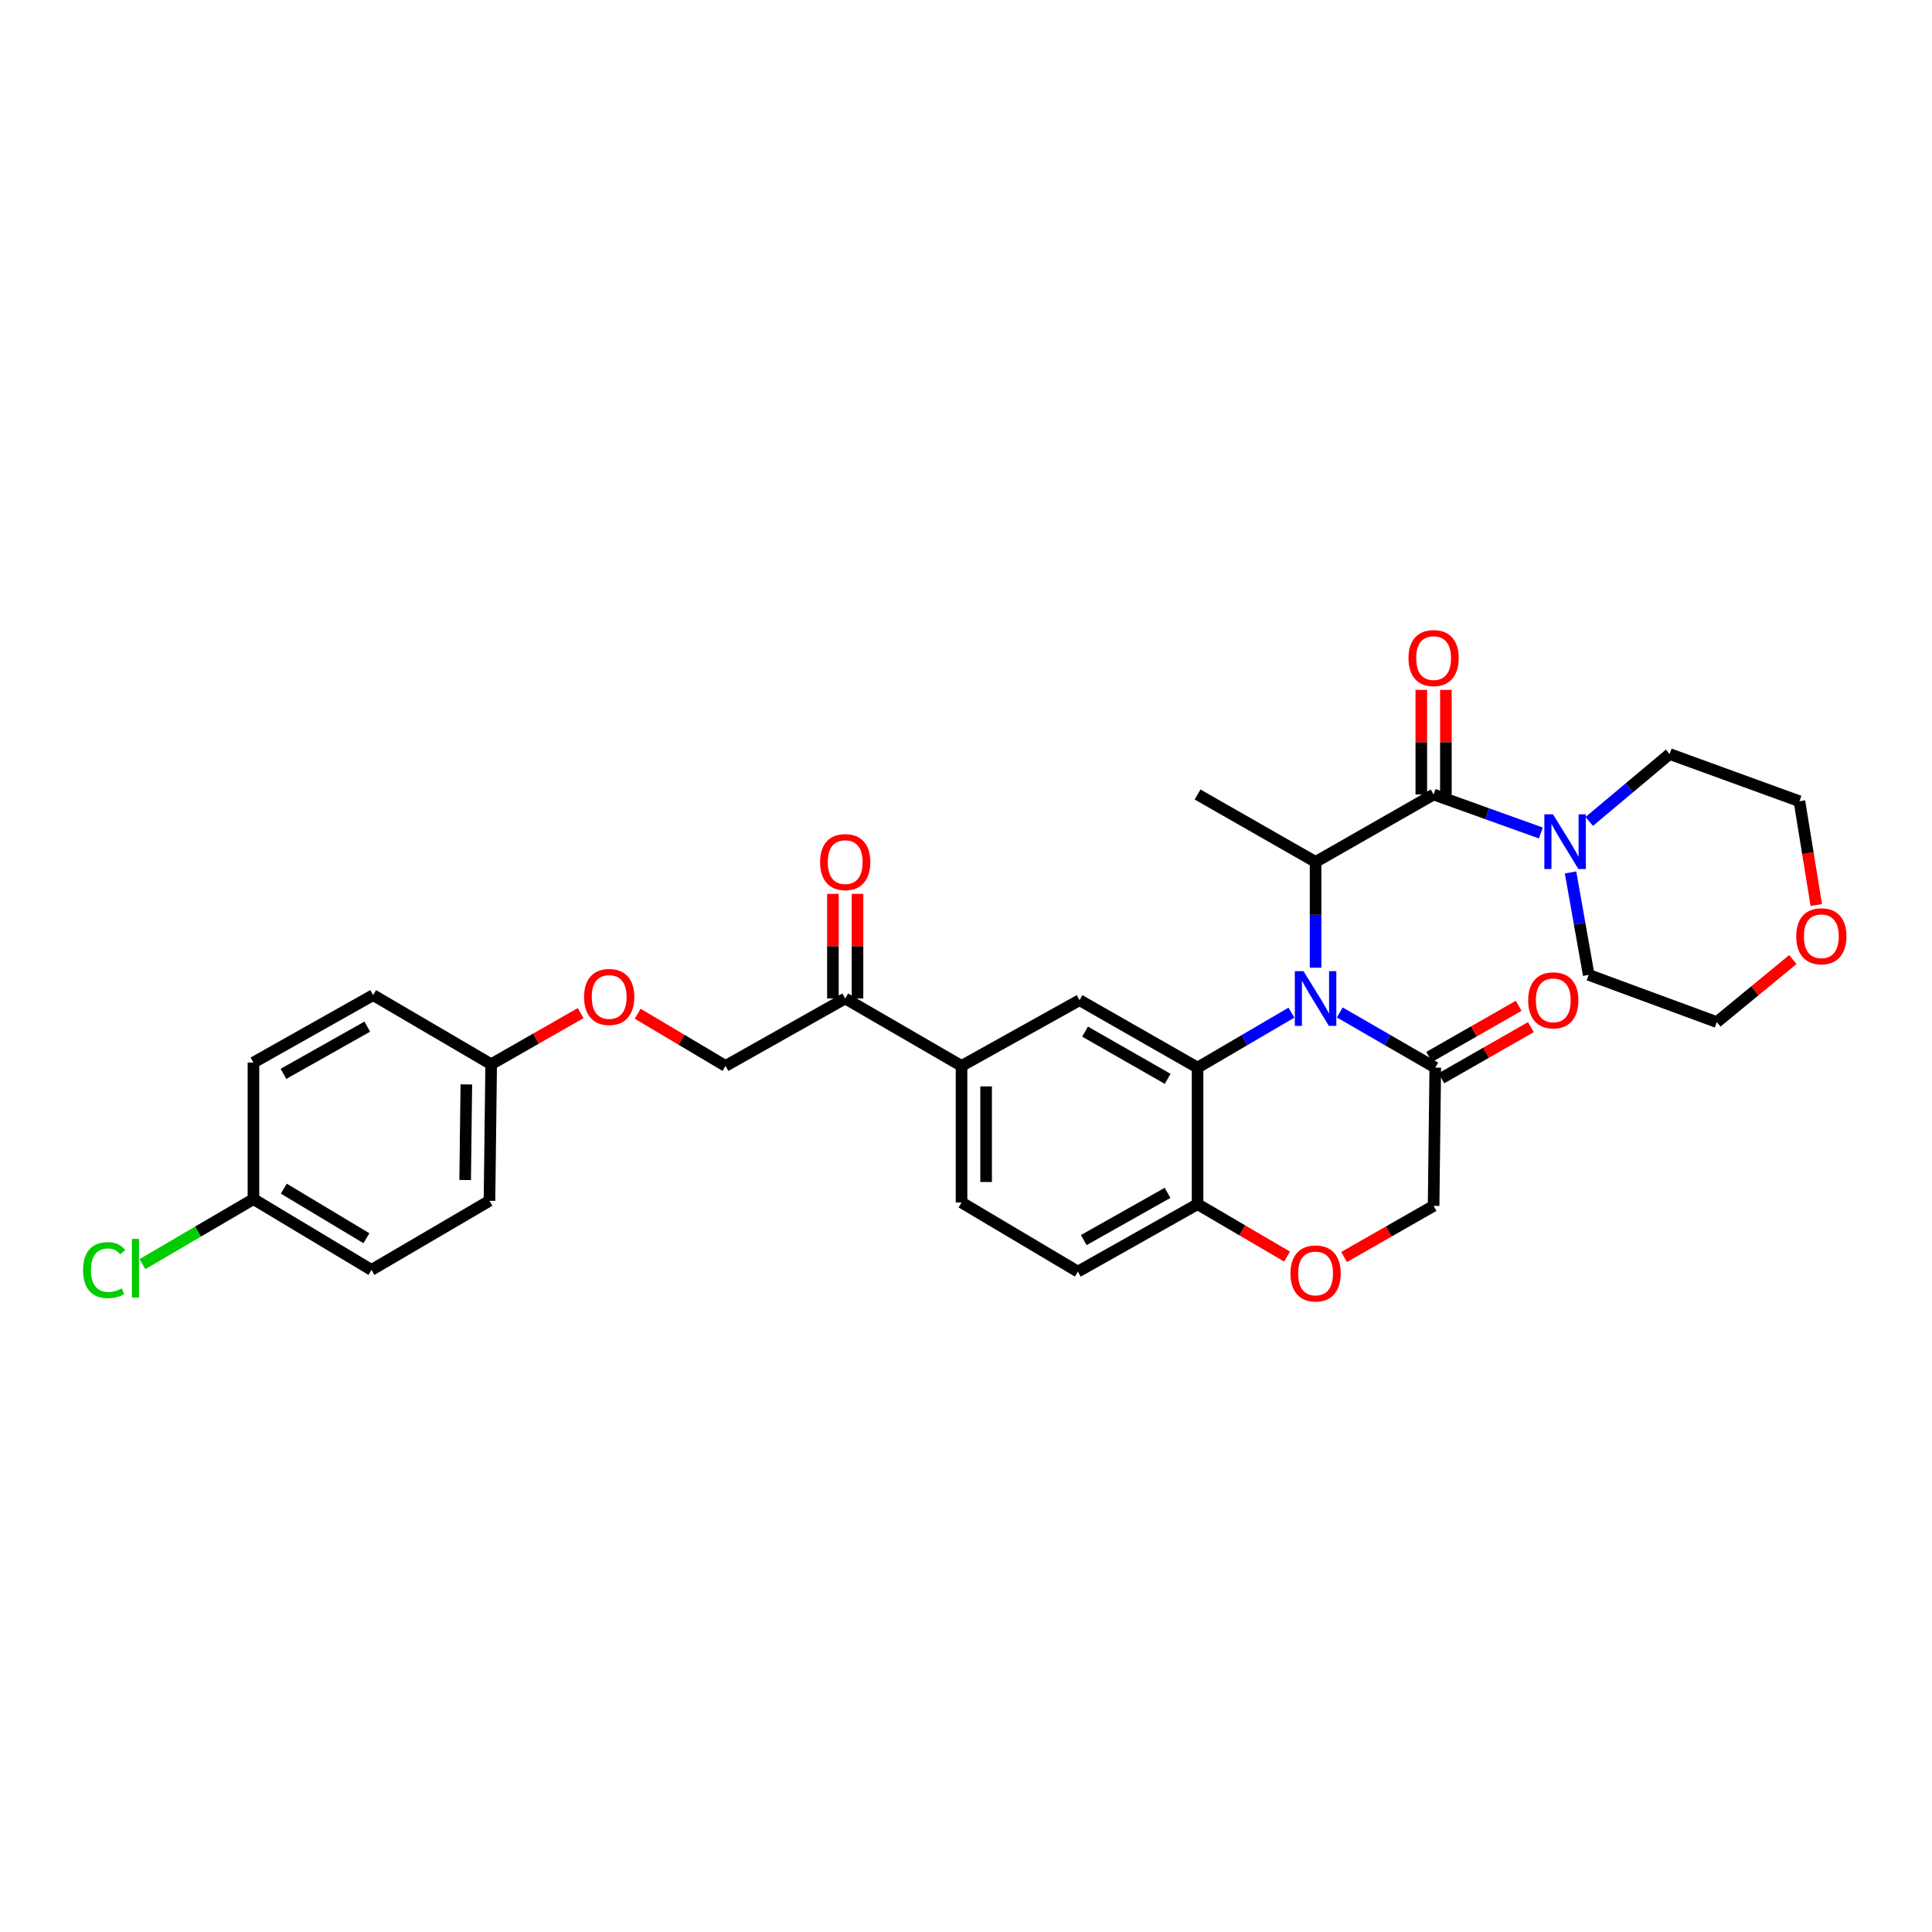 <?xml version='1.0' encoding='iso-8859-1'?>
<svg version='1.1' baseProfile='full'
              xmlns='http://www.w3.org/2000/svg'
                      xmlns:rdkit='http://www.rdkit.org/xml'
                      xmlns:xlink='http://www.w3.org/1999/xlink'
                  xml:space='preserve'
width='1000px' height='1000px' viewBox='0 0 1000 1000'>
<!-- END OF HEADER -->
<rect style='opacity:1.0;fill:#FFFFFF;stroke:none' width='1000' height='1000' x='0' y='0'> </rect>
<path class='bond-0' d='M 927.977,496.666 L 908.301,512.851' style='fill:none;fill-rule:evenodd;stroke:#FF0000;stroke-width:6px;stroke-linecap:butt;stroke-linejoin:miter;stroke-opacity:1' />
<path class='bond-0' d='M 908.301,512.851 L 888.625,529.036' style='fill:none;fill-rule:evenodd;stroke:#000000;stroke-width:6px;stroke-linecap:butt;stroke-linejoin:miter;stroke-opacity:1' />
<path class='bond-1' d='M 940.113,468.444 L 935.748,441.583' style='fill:none;fill-rule:evenodd;stroke:#FF0000;stroke-width:6px;stroke-linecap:butt;stroke-linejoin:miter;stroke-opacity:1' />
<path class='bond-1' d='M 935.748,441.583 L 931.383,414.722' style='fill:none;fill-rule:evenodd;stroke:#000000;stroke-width:6px;stroke-linecap:butt;stroke-linejoin:miter;stroke-opacity:1' />
<path class='bond-2' d='M 742.029,411.23 L 769.787,421.193' style='fill:none;fill-rule:evenodd;stroke:#000000;stroke-width:6px;stroke-linecap:butt;stroke-linejoin:miter;stroke-opacity:1' />
<path class='bond-2' d='M 769.787,421.193 L 797.545,431.156' style='fill:none;fill-rule:evenodd;stroke:#0000FF;stroke-width:6px;stroke-linecap:butt;stroke-linejoin:miter;stroke-opacity:1' />
<path class='bond-3' d='M 748.391,411.23 L 748.391,384.151' style='fill:none;fill-rule:evenodd;stroke:#000000;stroke-width:6px;stroke-linecap:butt;stroke-linejoin:miter;stroke-opacity:1' />
<path class='bond-3' d='M 748.391,384.151 L 748.391,357.071' style='fill:none;fill-rule:evenodd;stroke:#FF0000;stroke-width:6px;stroke-linecap:butt;stroke-linejoin:miter;stroke-opacity:1' />
<path class='bond-3' d='M 735.667,411.23 L 735.667,384.151' style='fill:none;fill-rule:evenodd;stroke:#000000;stroke-width:6px;stroke-linecap:butt;stroke-linejoin:miter;stroke-opacity:1' />
<path class='bond-3' d='M 735.667,384.151 L 735.667,357.071' style='fill:none;fill-rule:evenodd;stroke:#FF0000;stroke-width:6px;stroke-linecap:butt;stroke-linejoin:miter;stroke-opacity:1' />
<path class='bond-4' d='M 742.029,411.23 L 680.942,446.135' style='fill:none;fill-rule:evenodd;stroke:#000000;stroke-width:6px;stroke-linecap:butt;stroke-linejoin:miter;stroke-opacity:1' />
<path class='bond-5' d='M 812.911,451.57 L 817.609,478.085' style='fill:none;fill-rule:evenodd;stroke:#0000FF;stroke-width:6px;stroke-linecap:butt;stroke-linejoin:miter;stroke-opacity:1' />
<path class='bond-5' d='M 817.609,478.085 L 822.307,504.6' style='fill:none;fill-rule:evenodd;stroke:#000000;stroke-width:6px;stroke-linecap:butt;stroke-linejoin:miter;stroke-opacity:1' />
<path class='bond-6' d='M 822.598,425.172 L 843.397,407.729' style='fill:none;fill-rule:evenodd;stroke:#0000FF;stroke-width:6px;stroke-linecap:butt;stroke-linejoin:miter;stroke-opacity:1' />
<path class='bond-6' d='M 843.397,407.729 L 864.196,390.286' style='fill:none;fill-rule:evenodd;stroke:#000000;stroke-width:6px;stroke-linecap:butt;stroke-linejoin:miter;stroke-opacity:1' />
<path class='bond-7' d='M 864.196,390.286 L 931.383,414.722' style='fill:none;fill-rule:evenodd;stroke:#000000;stroke-width:6px;stroke-linecap:butt;stroke-linejoin:miter;stroke-opacity:1' />
<path class='bond-8' d='M 330.062,524.709 L 352.791,538.214' style='fill:none;fill-rule:evenodd;stroke:#FF0000;stroke-width:6px;stroke-linecap:butt;stroke-linejoin:miter;stroke-opacity:1' />
<path class='bond-8' d='M 352.791,538.214 L 375.521,551.719' style='fill:none;fill-rule:evenodd;stroke:#000000;stroke-width:6px;stroke-linecap:butt;stroke-linejoin:miter;stroke-opacity:1' />
<path class='bond-9' d='M 300.552,524.379 L 277.391,537.614' style='fill:none;fill-rule:evenodd;stroke:#FF0000;stroke-width:6px;stroke-linecap:butt;stroke-linejoin:miter;stroke-opacity:1' />
<path class='bond-9' d='M 277.391,537.614 L 254.231,550.85' style='fill:none;fill-rule:evenodd;stroke:#000000;stroke-width:6px;stroke-linecap:butt;stroke-linejoin:miter;stroke-opacity:1' />
<path class='bond-10' d='M 131.187,620.659 L 102.452,637.489' style='fill:none;fill-rule:evenodd;stroke:#000000;stroke-width:6px;stroke-linecap:butt;stroke-linejoin:miter;stroke-opacity:1' />
<path class='bond-10' d='M 102.452,637.489 L 73.717,654.319' style='fill:none;fill-rule:evenodd;stroke:#00CC00;stroke-width:6px;stroke-linecap:butt;stroke-linejoin:miter;stroke-opacity:1' />
<path class='bond-11' d='M 131.187,620.659 L 192.274,657.31' style='fill:none;fill-rule:evenodd;stroke:#000000;stroke-width:6px;stroke-linecap:butt;stroke-linejoin:miter;stroke-opacity:1' />
<path class='bond-11' d='M 146.897,615.246 L 189.657,640.902' style='fill:none;fill-rule:evenodd;stroke:#000000;stroke-width:6px;stroke-linecap:butt;stroke-linejoin:miter;stroke-opacity:1' />
<path class='bond-12' d='M 131.187,620.659 L 131.187,549.973' style='fill:none;fill-rule:evenodd;stroke:#000000;stroke-width:6px;stroke-linecap:butt;stroke-linejoin:miter;stroke-opacity:1' />
<path class='bond-13' d='M 254.231,550.85 L 193.144,515.068' style='fill:none;fill-rule:evenodd;stroke:#000000;stroke-width:6px;stroke-linecap:butt;stroke-linejoin:miter;stroke-opacity:1' />
<path class='bond-14' d='M 254.231,550.85 L 253.354,621.529' style='fill:none;fill-rule:evenodd;stroke:#000000;stroke-width:6px;stroke-linecap:butt;stroke-linejoin:miter;stroke-opacity:1' />
<path class='bond-14' d='M 241.377,561.294 L 240.763,610.769' style='fill:none;fill-rule:evenodd;stroke:#000000;stroke-width:6px;stroke-linecap:butt;stroke-linejoin:miter;stroke-opacity:1' />
<path class='bond-15' d='M 497.688,551.719 L 497.688,622.405' style='fill:none;fill-rule:evenodd;stroke:#000000;stroke-width:6px;stroke-linecap:butt;stroke-linejoin:miter;stroke-opacity:1' />
<path class='bond-15' d='M 510.412,562.322 L 510.412,611.802' style='fill:none;fill-rule:evenodd;stroke:#000000;stroke-width:6px;stroke-linecap:butt;stroke-linejoin:miter;stroke-opacity:1' />
<path class='bond-16' d='M 497.688,551.719 L 558.775,517.691' style='fill:none;fill-rule:evenodd;stroke:#000000;stroke-width:6px;stroke-linecap:butt;stroke-linejoin:miter;stroke-opacity:1' />
<path class='bond-17' d='M 497.688,551.719 L 437.478,516.814' style='fill:none;fill-rule:evenodd;stroke:#000000;stroke-width:6px;stroke-linecap:butt;stroke-linejoin:miter;stroke-opacity:1' />
<path class='bond-18' d='M 497.688,622.405 L 557.906,658.179' style='fill:none;fill-rule:evenodd;stroke:#000000;stroke-width:6px;stroke-linecap:butt;stroke-linejoin:miter;stroke-opacity:1' />
<path class='bond-19' d='M 557.906,658.179 L 619.862,623.275' style='fill:none;fill-rule:evenodd;stroke:#000000;stroke-width:6px;stroke-linecap:butt;stroke-linejoin:miter;stroke-opacity:1' />
<path class='bond-19' d='M 560.954,641.858 L 604.323,617.425' style='fill:none;fill-rule:evenodd;stroke:#000000;stroke-width:6px;stroke-linecap:butt;stroke-linejoin:miter;stroke-opacity:1' />
<path class='bond-20' d='M 558.775,517.691 L 619.862,552.595' style='fill:none;fill-rule:evenodd;stroke:#000000;stroke-width:6px;stroke-linecap:butt;stroke-linejoin:miter;stroke-opacity:1' />
<path class='bond-20' d='M 561.626,533.974 L 604.387,558.407' style='fill:none;fill-rule:evenodd;stroke:#000000;stroke-width:6px;stroke-linecap:butt;stroke-linejoin:miter;stroke-opacity:1' />
<path class='bond-21' d='M 619.862,552.595 L 619.862,623.275' style='fill:none;fill-rule:evenodd;stroke:#000000;stroke-width:6px;stroke-linecap:butt;stroke-linejoin:miter;stroke-opacity:1' />
<path class='bond-22' d='M 619.862,552.595 L 644.147,538.369' style='fill:none;fill-rule:evenodd;stroke:#000000;stroke-width:6px;stroke-linecap:butt;stroke-linejoin:miter;stroke-opacity:1' />
<path class='bond-22' d='M 644.147,538.369 L 668.432,524.143' style='fill:none;fill-rule:evenodd;stroke:#0000FF;stroke-width:6px;stroke-linecap:butt;stroke-linejoin:miter;stroke-opacity:1' />
<path class='bond-23' d='M 619.862,623.275 L 643.017,636.839' style='fill:none;fill-rule:evenodd;stroke:#000000;stroke-width:6px;stroke-linecap:butt;stroke-linejoin:miter;stroke-opacity:1' />
<path class='bond-23' d='M 643.017,636.839 L 666.172,650.404' style='fill:none;fill-rule:evenodd;stroke:#FF0000;stroke-width:6px;stroke-linecap:butt;stroke-linejoin:miter;stroke-opacity:1' />
<path class='bond-24' d='M 695.701,650.623 L 718.865,637.387' style='fill:none;fill-rule:evenodd;stroke:#FF0000;stroke-width:6px;stroke-linecap:butt;stroke-linejoin:miter;stroke-opacity:1' />
<path class='bond-24' d='M 718.865,637.387 L 742.029,624.151' style='fill:none;fill-rule:evenodd;stroke:#000000;stroke-width:6px;stroke-linecap:butt;stroke-linejoin:miter;stroke-opacity:1' />
<path class='bond-25' d='M 742.029,624.151 L 742.898,552.595' style='fill:none;fill-rule:evenodd;stroke:#000000;stroke-width:6px;stroke-linecap:butt;stroke-linejoin:miter;stroke-opacity:1' />
<path class='bond-26' d='M 742.898,552.595 L 718.184,538.323' style='fill:none;fill-rule:evenodd;stroke:#000000;stroke-width:6px;stroke-linecap:butt;stroke-linejoin:miter;stroke-opacity:1' />
<path class='bond-26' d='M 718.184,538.323 L 693.471,524.05' style='fill:none;fill-rule:evenodd;stroke:#0000FF;stroke-width:6px;stroke-linecap:butt;stroke-linejoin:miter;stroke-opacity:1' />
<path class='bond-27' d='M 746.055,558.119 L 769.215,544.884' style='fill:none;fill-rule:evenodd;stroke:#000000;stroke-width:6px;stroke-linecap:butt;stroke-linejoin:miter;stroke-opacity:1' />
<path class='bond-27' d='M 769.215,544.884 L 792.376,531.648' style='fill:none;fill-rule:evenodd;stroke:#FF0000;stroke-width:6px;stroke-linecap:butt;stroke-linejoin:miter;stroke-opacity:1' />
<path class='bond-27' d='M 739.742,547.072 L 762.902,533.837' style='fill:none;fill-rule:evenodd;stroke:#000000;stroke-width:6px;stroke-linecap:butt;stroke-linejoin:miter;stroke-opacity:1' />
<path class='bond-27' d='M 762.902,533.837 L 786.063,520.601' style='fill:none;fill-rule:evenodd;stroke:#FF0000;stroke-width:6px;stroke-linecap:butt;stroke-linejoin:miter;stroke-opacity:1' />
<path class='bond-28' d='M 680.942,500.887 L 680.942,473.511' style='fill:none;fill-rule:evenodd;stroke:#0000FF;stroke-width:6px;stroke-linecap:butt;stroke-linejoin:miter;stroke-opacity:1' />
<path class='bond-28' d='M 680.942,473.511 L 680.942,446.135' style='fill:none;fill-rule:evenodd;stroke:#000000;stroke-width:6px;stroke-linecap:butt;stroke-linejoin:miter;stroke-opacity:1' />
<path class='bond-29' d='M 443.839,516.814 L 443.839,489.738' style='fill:none;fill-rule:evenodd;stroke:#000000;stroke-width:6px;stroke-linecap:butt;stroke-linejoin:miter;stroke-opacity:1' />
<path class='bond-29' d='M 443.839,489.738 L 443.839,462.662' style='fill:none;fill-rule:evenodd;stroke:#FF0000;stroke-width:6px;stroke-linecap:butt;stroke-linejoin:miter;stroke-opacity:1' />
<path class='bond-29' d='M 431.116,516.814 L 431.116,489.738' style='fill:none;fill-rule:evenodd;stroke:#000000;stroke-width:6px;stroke-linecap:butt;stroke-linejoin:miter;stroke-opacity:1' />
<path class='bond-29' d='M 431.116,489.738 L 431.116,462.662' style='fill:none;fill-rule:evenodd;stroke:#FF0000;stroke-width:6px;stroke-linecap:butt;stroke-linejoin:miter;stroke-opacity:1' />
<path class='bond-30' d='M 437.478,516.814 L 375.521,551.719' style='fill:none;fill-rule:evenodd;stroke:#000000;stroke-width:6px;stroke-linecap:butt;stroke-linejoin:miter;stroke-opacity:1' />
<path class='bond-31' d='M 680.942,446.135 L 619.862,411.23' style='fill:none;fill-rule:evenodd;stroke:#000000;stroke-width:6px;stroke-linecap:butt;stroke-linejoin:miter;stroke-opacity:1' />
<path class='bond-32' d='M 192.274,657.31 L 253.354,621.529' style='fill:none;fill-rule:evenodd;stroke:#000000;stroke-width:6px;stroke-linecap:butt;stroke-linejoin:miter;stroke-opacity:1' />
<path class='bond-33' d='M 131.187,549.973 L 193.144,515.068' style='fill:none;fill-rule:evenodd;stroke:#000000;stroke-width:6px;stroke-linecap:butt;stroke-linejoin:miter;stroke-opacity:1' />
<path class='bond-33' d='M 146.726,555.823 L 190.096,531.389' style='fill:none;fill-rule:evenodd;stroke:#000000;stroke-width:6px;stroke-linecap:butt;stroke-linejoin:miter;stroke-opacity:1' />
<path class='bond-34' d='M 822.307,504.6 L 888.625,529.036' style='fill:none;fill-rule:evenodd;stroke:#000000;stroke-width:6px;stroke-linecap:butt;stroke-linejoin:miter;stroke-opacity:1' />
<path  class='atom-0' d='M 929.728 484.612
Q 929.728 477.812, 933.088 474.012
Q 936.448 470.212, 942.728 470.212
Q 949.008 470.212, 952.368 474.012
Q 955.728 477.812, 955.728 484.612
Q 955.728 491.492, 952.328 495.412
Q 948.928 499.292, 942.728 499.292
Q 936.488 499.292, 933.088 495.412
Q 929.728 491.532, 929.728 484.612
M 942.728 496.092
Q 947.048 496.092, 949.368 493.212
Q 951.728 490.292, 951.728 484.612
Q 951.728 479.052, 949.368 476.252
Q 947.048 473.412, 942.728 473.412
Q 938.408 473.412, 936.048 476.212
Q 933.728 479.012, 933.728 484.612
Q 933.728 490.332, 936.048 493.212
Q 938.408 496.092, 942.728 496.092
' fill='#FF0000'/>
<path  class='atom-2' d='M 803.833 421.499
L 813.113 436.499
Q 814.033 437.979, 815.513 440.659
Q 816.993 443.339, 817.073 443.499
L 817.073 421.499
L 820.833 421.499
L 820.833 449.819
L 816.953 449.819
L 806.993 433.419
Q 805.833 431.499, 804.593 429.299
Q 803.393 427.099, 803.033 426.419
L 803.033 449.819
L 799.353 449.819
L 799.353 421.499
L 803.833 421.499
' fill='#0000FF'/>
<path  class='atom-3' d='M 729.029 340.624
Q 729.029 333.824, 732.389 330.024
Q 735.749 326.224, 742.029 326.224
Q 748.309 326.224, 751.669 330.024
Q 755.029 333.824, 755.029 340.624
Q 755.029 347.504, 751.629 351.424
Q 748.229 355.304, 742.029 355.304
Q 735.789 355.304, 732.389 351.424
Q 729.029 347.544, 729.029 340.624
M 742.029 352.104
Q 746.349 352.104, 748.669 349.224
Q 751.029 346.304, 751.029 340.624
Q 751.029 335.064, 748.669 332.264
Q 746.349 329.424, 742.029 329.424
Q 737.709 329.424, 735.349 332.224
Q 733.029 335.024, 733.029 340.624
Q 733.029 346.344, 735.349 349.224
Q 737.709 352.104, 742.029 352.104
' fill='#FF0000'/>
<path  class='atom-5' d='M 302.311 516.025
Q 302.311 509.225, 305.671 505.425
Q 309.031 501.625, 315.311 501.625
Q 321.591 501.625, 324.951 505.425
Q 328.311 509.225, 328.311 516.025
Q 328.311 522.905, 324.911 526.825
Q 321.511 530.705, 315.311 530.705
Q 309.071 530.705, 305.671 526.825
Q 302.311 522.945, 302.311 516.025
M 315.311 527.505
Q 319.631 527.505, 321.951 524.625
Q 324.311 521.705, 324.311 516.025
Q 324.311 510.465, 321.951 507.665
Q 319.631 504.825, 315.311 504.825
Q 310.991 504.825, 308.631 507.625
Q 306.311 510.425, 306.311 516.025
Q 306.311 521.745, 308.631 524.625
Q 310.991 527.505, 315.311 527.505
' fill='#FF0000'/>
<path  class='atom-14' d='M 667.942 659.136
Q 667.942 652.336, 671.302 648.536
Q 674.662 644.736, 680.942 644.736
Q 687.222 644.736, 690.582 648.536
Q 693.942 652.336, 693.942 659.136
Q 693.942 666.016, 690.542 669.936
Q 687.142 673.816, 680.942 673.816
Q 674.702 673.816, 671.302 669.936
Q 667.942 666.056, 667.942 659.136
M 680.942 670.616
Q 685.262 670.616, 687.582 667.736
Q 689.942 664.816, 689.942 659.136
Q 689.942 653.576, 687.582 650.776
Q 685.262 647.936, 680.942 647.936
Q 676.622 647.936, 674.262 650.736
Q 671.942 653.536, 671.942 659.136
Q 671.942 664.856, 674.262 667.736
Q 676.622 670.616, 680.942 670.616
' fill='#FF0000'/>
<path  class='atom-17' d='M 674.682 502.654
L 683.962 517.654
Q 684.882 519.134, 686.362 521.814
Q 687.842 524.494, 687.922 524.654
L 687.922 502.654
L 691.682 502.654
L 691.682 530.974
L 687.802 530.974
L 677.842 514.574
Q 676.682 512.654, 675.442 510.454
Q 674.242 508.254, 673.882 507.574
L 673.882 530.974
L 670.202 530.974
L 670.202 502.654
L 674.682 502.654
' fill='#0000FF'/>
<path  class='atom-18' d='M 790.978 517.771
Q 790.978 510.971, 794.338 507.171
Q 797.698 503.371, 803.978 503.371
Q 810.258 503.371, 813.618 507.171
Q 816.978 510.971, 816.978 517.771
Q 816.978 524.651, 813.578 528.571
Q 810.178 532.451, 803.978 532.451
Q 797.738 532.451, 794.338 528.571
Q 790.978 524.691, 790.978 517.771
M 803.978 529.251
Q 808.298 529.251, 810.618 526.371
Q 812.978 523.451, 812.978 517.771
Q 812.978 512.211, 810.618 509.411
Q 808.298 506.571, 803.978 506.571
Q 799.658 506.571, 797.298 509.371
Q 794.978 512.171, 794.978 517.771
Q 794.978 523.491, 797.298 526.371
Q 799.658 529.251, 803.978 529.251
' fill='#FF0000'/>
<path  class='atom-20' d='M 424.478 446.215
Q 424.478 439.415, 427.838 435.615
Q 431.198 431.815, 437.478 431.815
Q 443.758 431.815, 447.118 435.615
Q 450.478 439.415, 450.478 446.215
Q 450.478 453.095, 447.078 457.015
Q 443.678 460.895, 437.478 460.895
Q 431.238 460.895, 427.838 457.015
Q 424.478 453.135, 424.478 446.215
M 437.478 457.695
Q 441.798 457.695, 444.118 454.815
Q 446.478 451.895, 446.478 446.215
Q 446.478 440.655, 444.118 437.855
Q 441.798 435.015, 437.478 435.015
Q 433.158 435.015, 430.798 437.815
Q 428.478 440.615, 428.478 446.215
Q 428.478 451.935, 430.798 454.815
Q 433.158 457.695, 437.478 457.695
' fill='#FF0000'/>
<path  class='atom-24' d='M 42.988 657.413
Q 42.988 650.373, 46.268 646.693
Q 49.588 642.973, 55.868 642.973
Q 61.708 642.973, 64.828 647.093
L 62.188 649.253
Q 59.908 646.253, 55.868 646.253
Q 51.588 646.253, 49.308 649.133
Q 47.068 651.973, 47.068 657.413
Q 47.068 663.013, 49.388 665.893
Q 51.748 668.773, 56.308 668.773
Q 59.428 668.773, 63.068 666.893
L 64.188 669.893
Q 62.708 670.853, 60.468 671.413
Q 58.228 671.973, 55.748 671.973
Q 49.588 671.973, 46.268 668.213
Q 42.988 664.453, 42.988 657.413
' fill='#00CC00'/>
<path  class='atom-24' d='M 68.268 641.253
L 71.948 641.253
L 71.948 671.613
L 68.268 671.613
L 68.268 641.253
' fill='#00CC00'/>
</svg>
